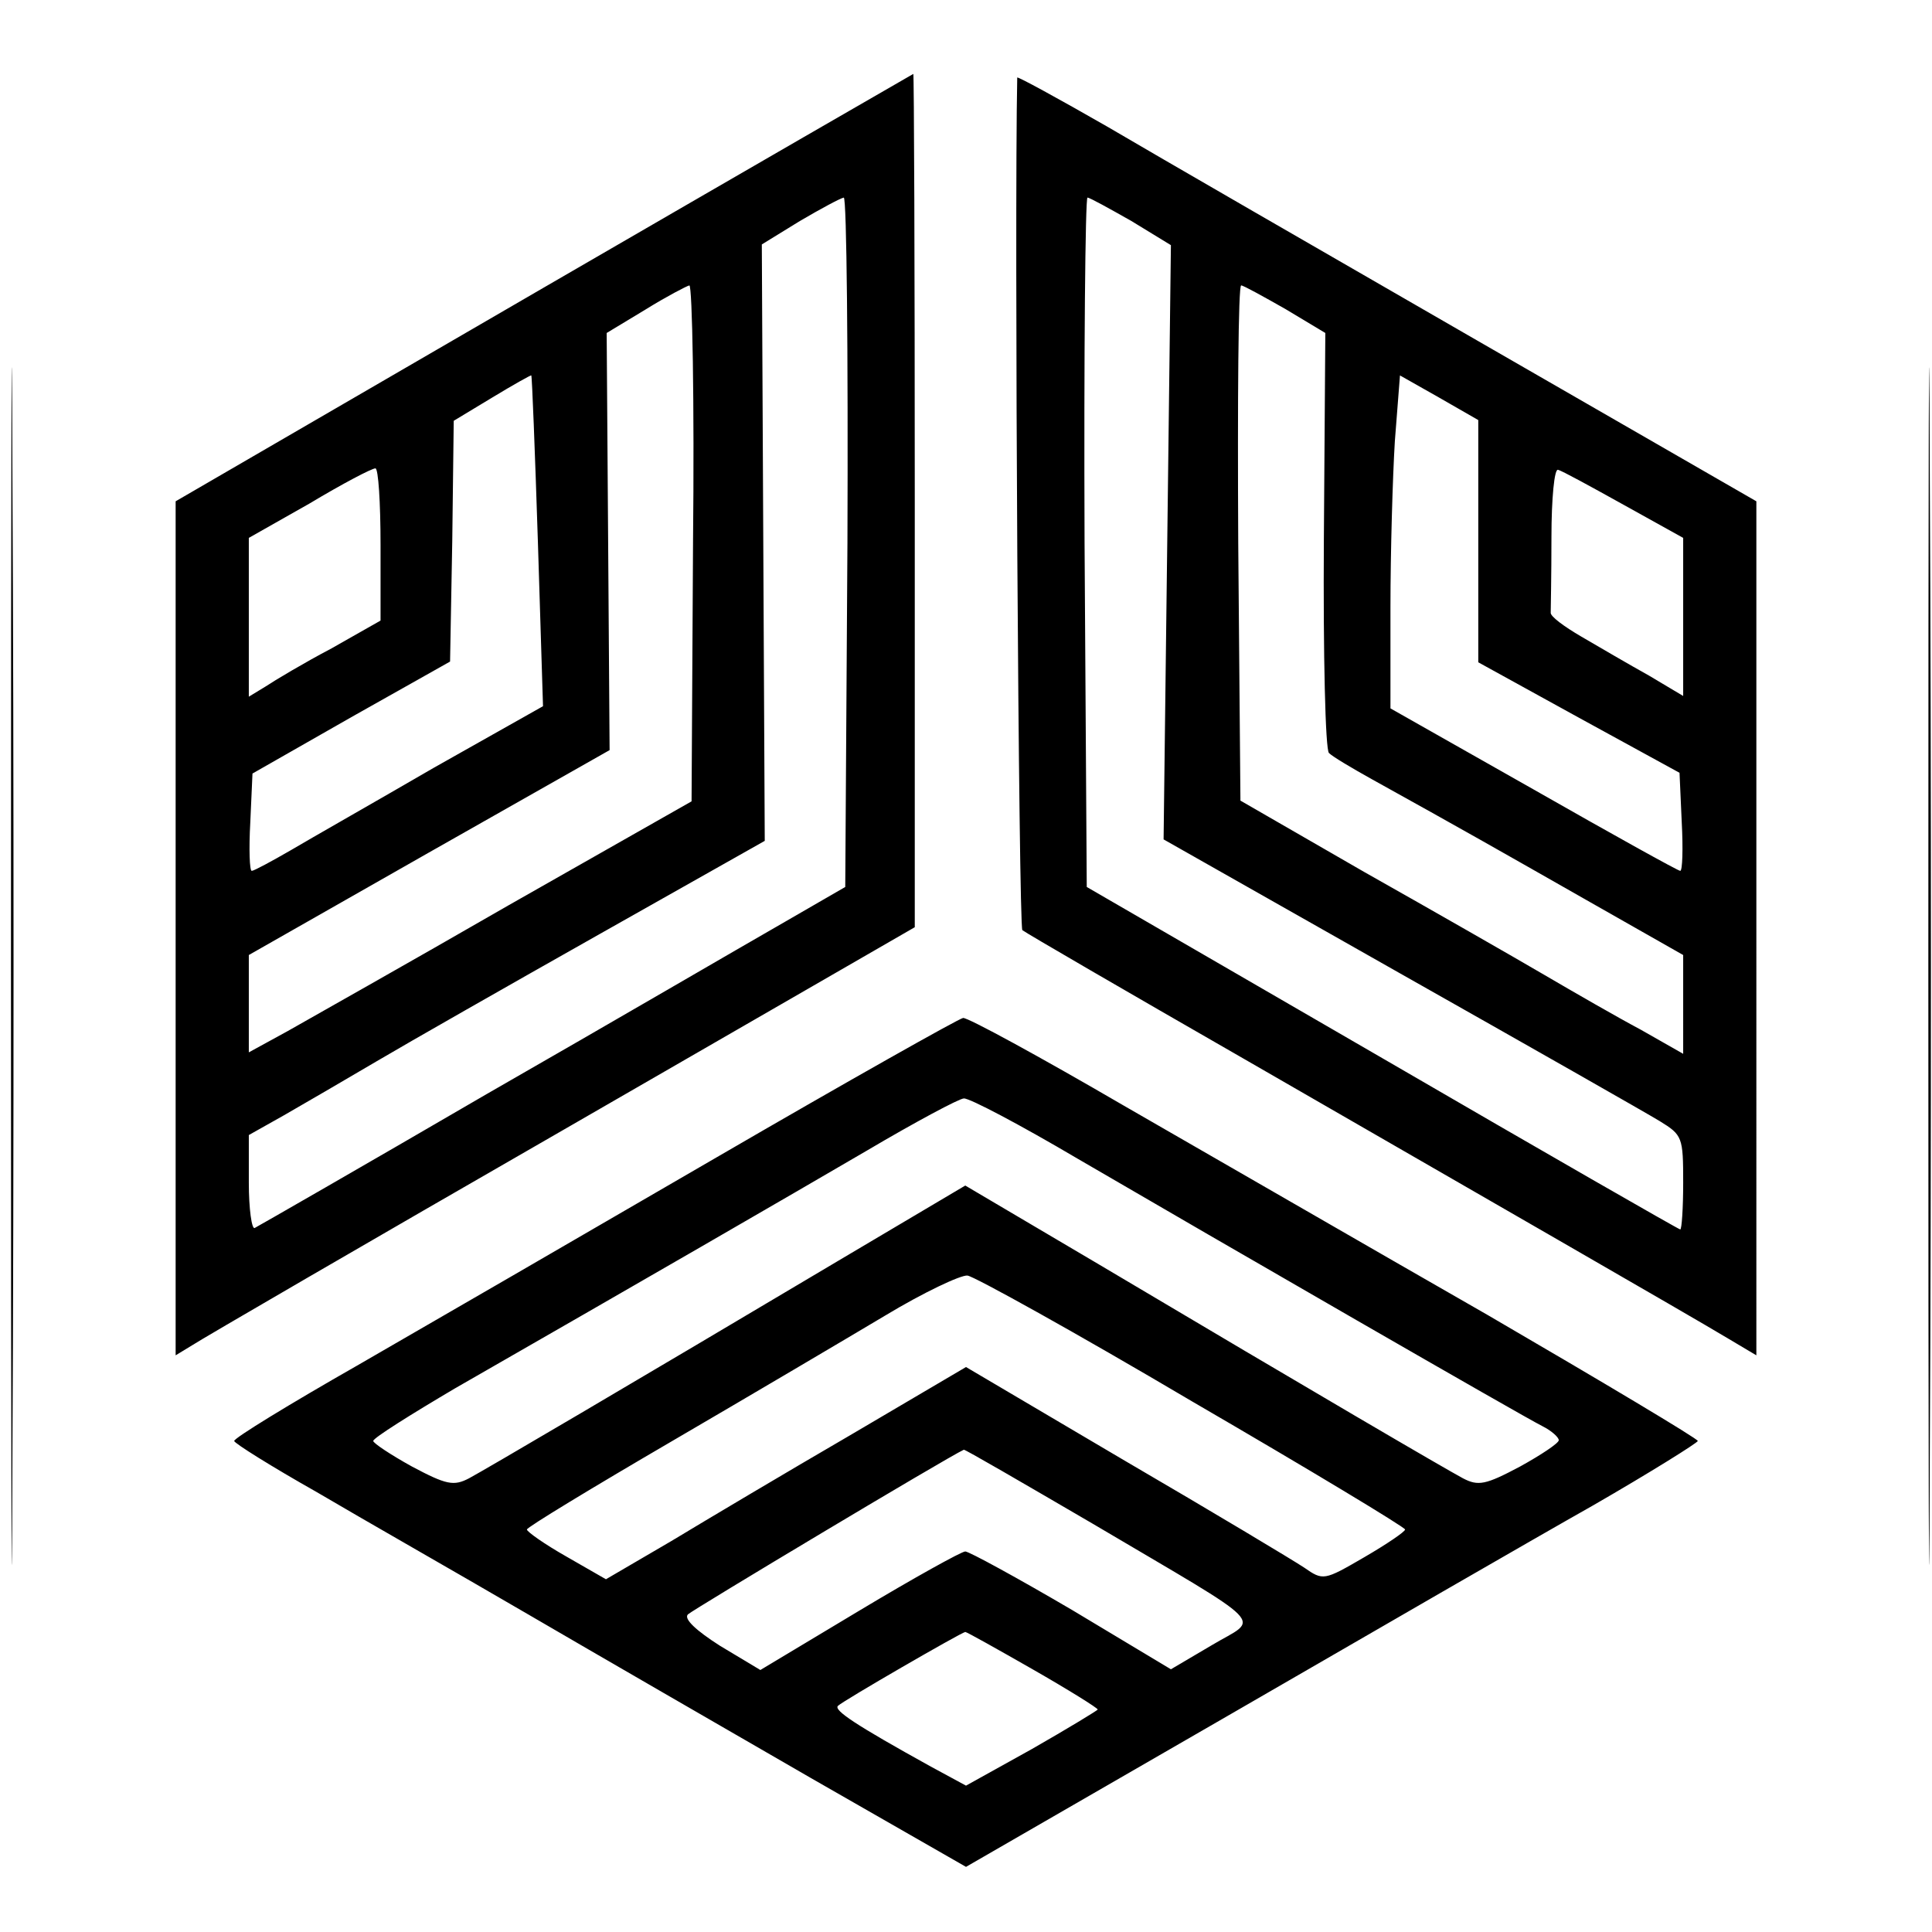 <svg version="1" xmlns="http://www.w3.org/2000/svg" width="352" height="352" viewBox="0 0 264 264"><path d="M1.5 132c0 72.9.1 102.7.2 66.3.2-36.5.2-96.1 0-132.5-.1-36.5-.2-6.7-.2 66.2zM263.5 132c0 72.9.1 102.7.2 66.3.2-36.5.2-96.1 0-132.5-.1-36.5-.2-6.7-.2 66.2zM74.3 39.3L24 68.5V185.2l2.3-1.4c1.2-.8 23.9-14 50.5-29.3l48.2-27.8V68.4c0-32.1-.1-58.4-.2-58.3-.2.1-22.9 13.2-50.5 29.2zm41.5 34.8l-.3 47.1-9 5.2c-4.9 2.8-22.9 13.3-40 23.1-17 9.9-31.3 18.1-31.7 18.3-.4.2-.8-2.6-.8-6.2v-6.5l4.8-2.7c2.6-1.5 8.3-4.8 12.7-7.4 4.4-2.6 18.1-10.4 30.5-17.4l22.5-12.7-.2-40.7-.2-40.8 5.2-3.2c2.9-1.7 5.5-3.1 6-3.2.4 0 .6 21.2.5 47.1zm-21.1.1l-.2 35.3-25 14.2c-13.7 7.9-27.4 15.6-30.2 17.2l-5.3 2.9v-13.3l24.6-14 24.7-14-.2-28.5-.2-28.5 5.3-3.2c2.9-1.8 5.6-3.2 6-3.3.4 0 .7 15.9.5 35.2zM73.5 74l.7 22.5-14.9 8.4c-8.1 4.7-16.9 9.7-19.6 11.3-2.6 1.5-5 2.8-5.3 2.8-.3 0-.4-3-.2-6.6l.3-6.7L48 98l13.5-7.6.3-16.5.2-16.4 5.3-3.2c2.8-1.7 5.3-3.1 5.3-3 .1.1.5 10.3.9 22.7zm-21.5.4v10.4l-6.7 3.8c-3.8 2-7.8 4.4-9 5.2L34 95.2V73.5l8.3-4.7c4.5-2.7 8.5-4.8 9-4.8.4 0 .7 4.7.7 10.4zM139 10.6c-.4 19.6.2 116 .7 116.5.5.4 14.1 8.3 30.3 17.6 31.9 18.4 60.3 34.7 66.3 38.3l3.7 2.2V68.5l-38.2-22c-21-12.1-43.7-25.2-50.5-29.2-6.8-3.9-12.3-6.9-12.3-6.7zm15.6 19.6l5.4 3.3-.5 40.6-.5 40.6 32.3 18.3c17.7 10 33.7 19.1 35.5 20.2 3.1 1.9 3.2 2.2 3.2 8.4 0 3.5-.2 6.4-.4 6.4s-18.5-10.5-40.7-23.4l-40.4-23.4-.3-47.1c-.1-25.9.1-47.1.4-47.1.3 0 3 1.5 6 3.2zm21 12l5.5 3.3-.2 28.3c-.1 15.6.2 28.7.7 29.1.5.5 3.2 2.1 5.9 3.6 12.8 7.1 17 9.5 29.3 16.5l13.2 7.5V144l-5.8-3.3c-3.2-1.7-9.1-5.1-13.2-7.5-4.1-2.4-15.1-8.7-24.5-14l-17-9.8-.3-35.2c-.1-19.4 0-35.2.4-35.2.3 0 3 1.5 6 3.2zM202 74v16.5l13.8 7.6 13.7 7.5.3 6.7c.2 3.7.1 6.7-.2 6.7-.3 0-9.3-5-20-11.1L190 96.8V83c0-7.5.3-17.8.6-22.7l.7-9 5.3 3 5.4 3.1V74zm19.9-5l8.1 4.5v21.6l-4.7-2.8c-2.7-1.5-6.8-3.9-9.2-5.3-2.4-1.4-4.3-2.8-4.2-3.3 0-.4.1-5 .1-10.3 0-5.3.4-9.4.9-9.2.5.1 4.5 2.3 9 4.8zM98 158.1c-17.9 10.4-40 23.2-49.2 28.5-9.3 5.3-16.8 9.9-16.8 10.3 0 .3 5.1 3.5 11.3 7 6.1 3.6 19.1 11 28.7 16.6 9.6 5.6 27.1 15.7 38.7 22.4l21.3 12.2 35.7-20.6c19.7-11.4 42.2-24.4 50-28.8 7.8-4.5 14.2-8.5 14.3-8.8 0-.3-12.9-8-28.7-17.2-15.9-9.1-38.2-22-49.7-28.6-11.5-6.7-21.4-12.1-22-12-.6.1-15.7 8.6-33.6 19zm49.2.2c19.9 11.6 60.8 35.2 63.6 36.6 1.2.6 2.2 1.5 2.2 1.9 0 .4-2.4 2-5.3 3.6-4.7 2.5-5.7 2.7-7.8 1.6-2.6-1.4-19.9-11.5-49.7-29.2L131.9 162l-15.7 9.3c-31.3 18.6-49.7 29.4-52.1 30.7-2.1 1.1-3.1.9-7.8-1.6-2.9-1.6-5.3-3.2-5.3-3.5 0-.4 5.1-3.6 11.2-7.2 25.8-14.8 45-25.9 56.3-32.5 6.6-3.9 12.6-7.1 13.2-7.1.7-.1 7.7 3.6 15.5 8.2zm15.7 33.2c16 9.3 29.1 17.2 29.1 17.5 0 .3-2.5 2-5.6 3.8-5.5 3.2-5.6 3.2-8.2 1.4-1.5-1-12.5-7.6-24.5-14.6L132 186.8l-15.8 9.3c-8.6 5-19.7 11.6-24.5 14.5l-8.9 5.2-5.4-3.1c-3-1.7-5.4-3.4-5.4-3.7 0-.3 8.9-5.7 19.7-12 10.8-6.3 24-14.1 29.2-17.2 5.3-3.2 10.4-5.6 11.3-5.5.9.1 14.8 7.8 30.7 17.2zm-13.6 16.7c24.7 14.6 22.8 12.7 16.3 16.6l-5.6 3.3-13.5-8.1c-7.5-4.4-14.1-8-14.6-8s-7 3.6-14.5 8.1l-13.5 8.1-5.5-3.3c-3.3-2.1-5-3.7-4.4-4.3.6-.6 35.5-21.5 37.7-22.5.1-.1 8 4.5 17.6 10.1zm-8.2 19.9c4.9 2.8 8.9 5.3 8.9 5.5 0 .1-4.1 2.6-9 5.4l-9 5-4.8-2.6c-10.3-5.7-13.3-7.7-12.7-8.3.7-.7 16.8-10 17.4-10.1.2 0 4.3 2.3 9.2 5.1z"/></svg>